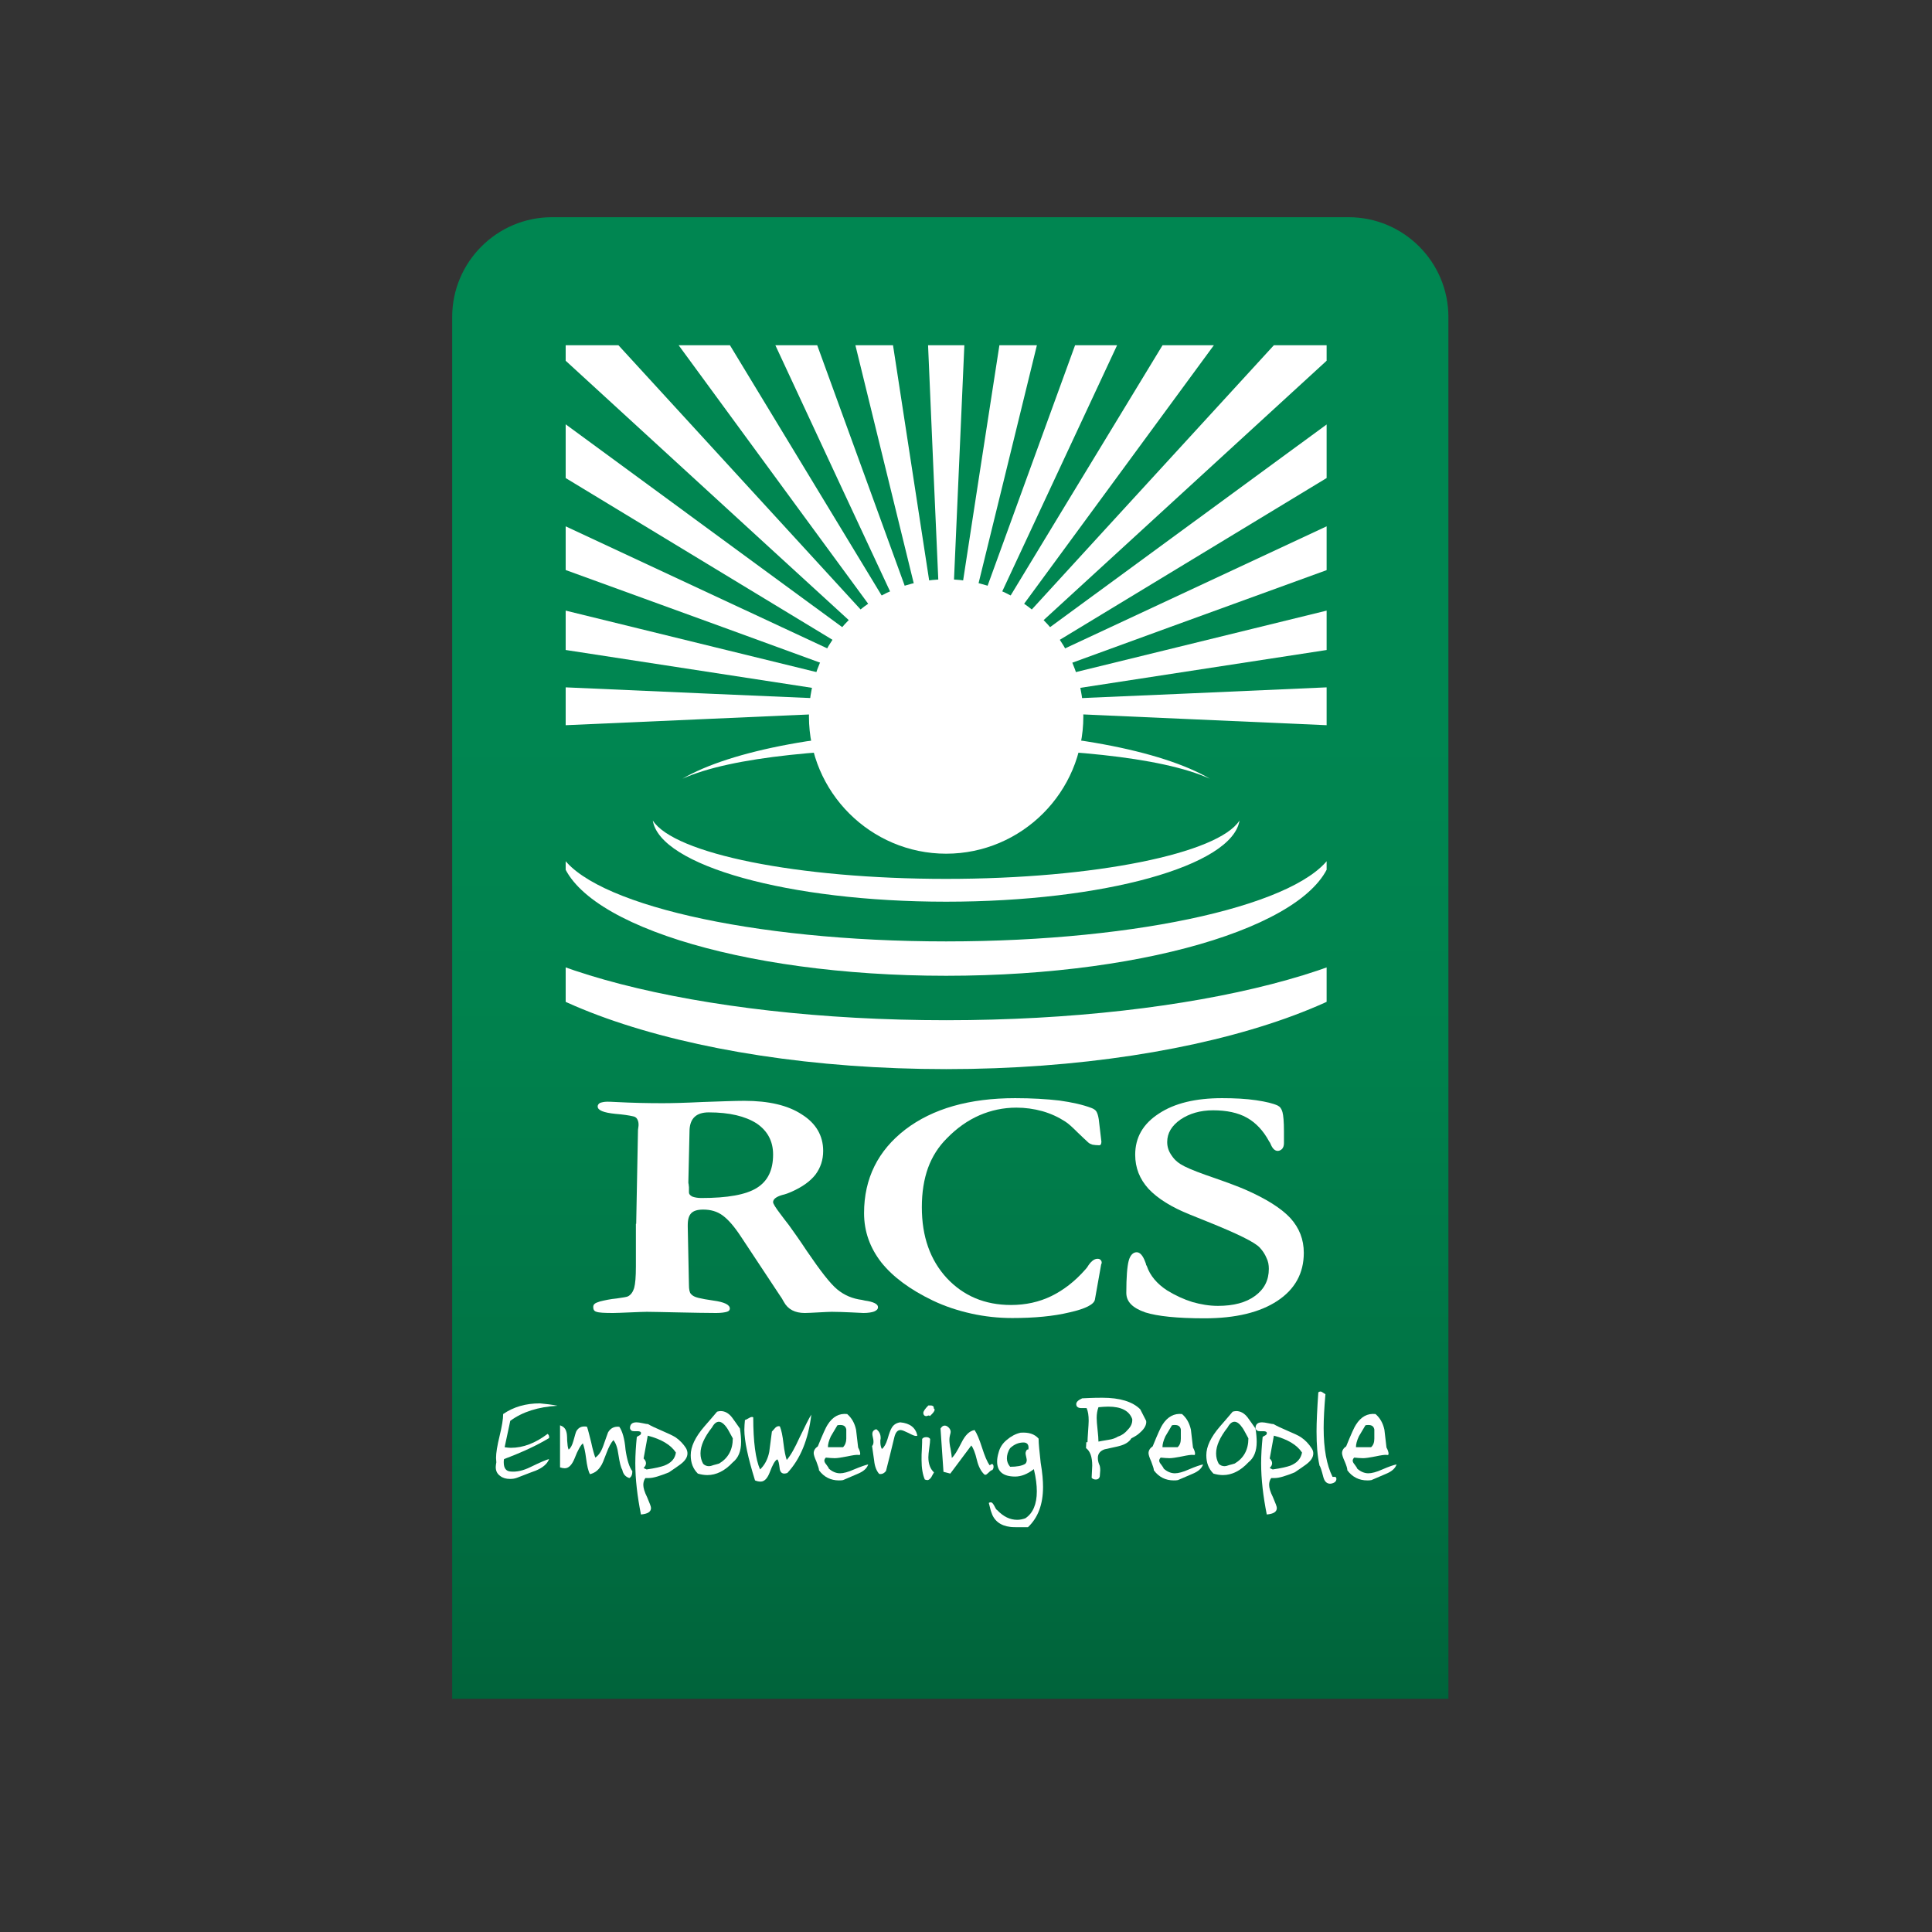 <?xml version="1.0" encoding="UTF-8"?> <svg xmlns="http://www.w3.org/2000/svg" xmlns:xlink="http://www.w3.org/1999/xlink" version="1.1" id="layer" x="0px" y="0px" viewBox="0 0 652 652" style="enable-background:new 0 0 652 652;" xml:space="preserve"><rect x="0" y="0" width="652" height="652" fill="#333333" stroke="none"/> <style type="text/css"> .st0{clip-path:url(#SVGID_2_);fill:url(#SVGID_3_);} .st1{clip-path:url(#SVGID_5_);fill-rule:evenodd;clip-rule:evenodd;fill:#FFFFFF;} .st2{fill:#FFFFFF;} </style> <g> <defs> <path id="SVGID_1_" d="M186.3,73.3c-18.6,0-33.7,15.1-33.7,33.7v466.3h336.2V107c0-18.6-15.1-33.7-33.7-33.7H186.3z"></path> </defs> <clipPath id="SVGID_2_"> <use xlink:href="#SVGID_1_" style="overflow:visible;"></use> </clipPath> <linearGradient id="SVGID_3_" gradientUnits="userSpaceOnUse" x1="29.634" y1="747.542" x2="33.828" y2="747.542" gradientTransform="matrix(0 -144.585 -144.585 0 108404.016 4964.319)"> <stop offset="0" style="stop-color:#00502E"></stop> <stop offset="6.058673e-002" style="stop-color:#005733"></stop> <stop offset="0.311" style="stop-color:#007143"></stop> <stop offset="0.538" style="stop-color:#00814D"></stop> <stop offset="0.718" style="stop-color:#008651"></stop> <stop offset="1" style="stop-color:#008651"></stop> </linearGradient> <rect x="152.6" y="73.3" class="st0" width="336.2" height="500"></rect> </g> <g> <defs> <rect id="SVGID_4_" x="190.9" y="116.5" width="256.8" height="345"></rect> </defs> <clipPath id="SVGID_5_"> <use xlink:href="#SVGID_4_" style="overflow:visible;"></use> </clipPath> <polygon class="st1" points="319.3,255.6 323.6,158.3 327.9,60.9 319.3,60.9 310.8,60.9 315,158.3 "></polygon> <polygon class="st1" points="307.1,250.6 378.9,184.8 450.8,118.9 444.8,112.9 438.7,106.9 372.9,178.7 "></polygon> <polygon class="st1" points="331.6,250.6 259.7,184.8 187.8,118.9 193.9,112.9 199.9,106.9 265.7,178.7 "></polygon> <polygon class="st1" points="325.9,254.3 292.6,162.7 259.3,71.2 251.4,74.4 243.6,77.7 284.7,166 "></polygon> <polygon class="st1" points="312.7,254.3 353.9,166 395.1,77.7 387.2,74.4 379.3,71.2 346,162.7 "></polygon> <polygon class="st1" points="322.7,255.3 307.9,159 293.1,62.7 284.7,64.3 276.3,66 299.5,160.7 "></polygon> <polygon class="st1" points="309.7,252.7 367.3,174.2 425,95.6 417.9,90.8 410.8,86.1 360.2,169.4 "></polygon> <polygon class="st1" points="328.9,252.7 278.4,169.4 227.9,86.1 220.8,90.8 213.7,95.6 271.3,174.2 "></polygon> <polygon class="st1" points="315.9,255.3 339.1,160.7 362.3,66 353.9,64.3 345.6,62.7 330.7,159 "></polygon> <path class="st1" d="M319.3,288.1c25.5,0,46.3-20.8,46.3-46.3c0-25.5-20.8-46.3-46.3-46.3c-25.5,0-46.3,20.8-46.3,46.3 C273,267.3,293.8,288.1,319.3,288.1"></path> <polygon class="st1" points="336.6,238.3 239.3,242.6 141.9,246.9 141.9,238.3 141.9,229.8 239.3,234.1 "></polygon> <polygon class="st1" points="302,238.3 399.4,242.6 496.7,246.9 496.7,238.3 496.7,229.8 399.4,234.1 "></polygon> <polygon class="st1" points="303.3,245 394.9,211.6 486.5,178.3 483.2,170.4 479.9,162.6 391.6,203.8 "></polygon> <polygon class="st1" points="335.3,245 243.8,211.6 152.2,178.3 155.4,170.4 158.7,162.6 247,203.8 "></polygon> <polygon class="st1" points="302.3,241.7 398.6,226.9 495,212.1 493.3,203.7 491.6,195.3 397,218.5 "></polygon> <polygon class="st1" points="333.7,247.9 250.4,197.4 167.1,146.9 171.8,139.8 176.6,132.7 255.1,190.3 "></polygon> <polygon class="st1" points="304.9,247.9 388.2,197.4 471.5,146.9 466.8,139.8 462.1,132.7 383.5,190.3 "></polygon> <polygon class="st1" points="336.3,241.7 240,226.9 143.7,212.1 145.3,203.7 147,195.3 241.6,218.5 "></polygon> <path class="st1" d="M449.5,288.1c-3.2,22.9-60.3,41.2-130.2,41.2c-69.9,0-127-18.3-130.2-41.2c9.4,16.7,64.1,29.6,130.2,29.6 C385.4,317.7,440.1,304.9,449.5,288.1"></path> <path class="st1" d="M484.9,302c-4.1,32.7-76.7,58.8-165.6,58.8S157.8,334.7,153.7,302c12,23.9,81.6,42.3,165.6,42.3 C403.4,344.3,472.9,325.9,484.9,302"></path> <path class="st1" d="M319.3,246.7c39.1,0,72.9,6.6,89,16.1c-16.6-7.5-50.2-10.4-89-10.4c-38.8,0-72.4,2.9-89,10.4 C246.5,253.3,280.3,246.7,319.3,246.7 M418.3,276.9c-2.4,15.3-45.8,27.4-99,27.4c-53.2,0-96.6-12.2-99-27.4 c7.2,11.2,48.8,19.7,99,19.7C369.6,296.6,411.2,288,418.3,276.9"></path> </g> <path class="st2" d="M232.3,399c0,0.1,0,0.4,0.1,0.7c0,0.4,0.1,0.7,0.1,0.9v1.8c0,0.6,0.4,1,1.1,1.4c0.8,0.3,1.8,0.5,3.1,0.5 c8.8,0,15-1.1,18.7-3.4c3.7-2.3,5.5-6,5.5-11.3c0-4.5-1.9-8-5.6-10.5c-3.8-2.4-9.1-3.7-16.1-3.7c-4.2,0-6.3,2-6.5,5.9v0.1L232.3,399 z M214.7,413l0.6-31.3c0-0.2,0-0.6,0.1-1.1c0.1-0.5,0.1-0.9,0.1-1.1c0-0.8-0.2-1.4-0.5-1.9c-0.3-0.5-0.8-0.8-1.5-0.9 c-1.3-0.3-3.3-0.6-5.8-0.8c-4-0.4-6-1.2-6-2.5c0-0.5,0.3-0.9,0.8-1.2c0.6-0.2,1.4-0.4,2.4-0.4c0.4,0,1.3,0,2.9,0.1 c5.6,0.3,10.9,0.4,15.8,0.4c2.9,0,7.4-0.1,13.5-0.4c6.1-0.2,10.8-0.4,14.1-0.4c8.2,0,14.7,1.5,19.4,4.6c4.8,3,7.2,7.2,7.2,12.3 c0,3.1-0.9,5.7-2.6,8c-1.8,2.3-4.5,4.2-8.1,5.8c-0.9,0.4-1.9,0.8-3.2,1.1c-2,0.6-3,1.4-3,2.4c0,0.5,0.8,1.8,2.4,3.9 c1.2,1.6,2.1,2.8,2.9,3.8c1.5,2.1,3.6,5,6.1,8.8c4.5,6.6,7.8,10.9,10.2,12.9c2.4,2,5.2,3.2,8.5,3.6c0.1,0,0.2,0,0.2,0.1 c0.2,0,0.4,0,0.6,0.1c3,0.4,4.5,1.2,4.5,2.2c0,0.7-0.4,1.1-1.3,1.5c-0.8,0.3-2.1,0.5-3.6,0.5c-0.3,0-1.7-0.1-4.1-0.2 c-2.4-0.1-4.6-0.2-6.6-0.2c-1,0-2.4,0.1-4.5,0.2c-2,0.1-3.6,0.2-4.6,0.2c-3.3,0-5.7-1.2-7.1-3.8c-0.5-0.9-0.9-1.6-1.3-2.1 l-13.1-19.8c-2.3-3.5-4.3-5.8-6.2-7.2c-1.9-1.4-4.1-2-6.6-2c-1.9,0-3.2,0.4-4,1.2c-0.8,0.8-1.2,2.1-1.2,4v0.6l0.4,19.6 c0,1.5,0.2,2.6,0.7,3.1c0.5,0.6,1.3,1,2.5,1.3c1.2,0.3,2.9,0.6,5,0.9c3.7,0.5,5.6,1.4,5.6,2.7c0,0.5-0.3,0.9-1,1.1 c-0.7,0.2-1.9,0.4-3.6,0.4c-3.4,0-7.7-0.1-12.9-0.2c-5.2-0.1-8.7-0.2-10.5-0.2c-1.2,0-3.1,0.1-5.7,0.2c-2.6,0.1-4.5,0.2-5.7,0.2 c-3,0-4.8-0.1-5.6-0.4c-0.8-0.2-1.1-0.8-1.1-1.6c0-0.5,0.2-0.9,0.5-1.1c0.3-0.3,0.9-0.5,1.8-0.8c1.6-0.4,3.5-0.8,5.6-1 c2.1-0.3,3.4-0.5,3.8-0.7c1-0.5,1.7-1.5,2.1-2.8c0.4-1.4,0.6-3.8,0.6-7.3v-9.9V413z"></path> <path class="st2" d="M369.5,438.6c-0.3,1.6-3.2,3.1-8.6,4.3c-5.4,1.3-11.8,1.9-19.3,1.9c-4.7,0-9.3-0.5-13.8-1.5 c-4.5-1-8.8-2.4-13-4.4c-7.7-3.7-13.5-8-17.4-12.9c-3.8-4.9-5.8-10.4-5.8-16.6c0-11.7,4.7-21.1,13.9-28.2 c9.3-7.1,21.7-10.6,37.1-10.6c5.6,0,10.6,0.3,14.9,0.8c4.3,0.6,7.9,1.4,10.8,2.5c0.8,0.3,1.4,0.7,1.7,1.2c0.3,0.5,0.6,1.3,0.8,2.6 l0.9,7.6c0,0.4-0.1,0.7-0.2,0.9c-0.1,0.2-0.3,0.3-0.5,0.3c-0.9,0-1.7-0.1-2.3-0.2c-0.6-0.2-1.1-0.4-1.5-0.8 c-0.7-0.6-1.9-1.8-3.6-3.4c-1.7-1.7-3-2.9-4.1-3.6c-2.3-1.5-4.9-2.7-7.7-3.5c-2.9-0.8-5.8-1.2-8.8-1.2c-4.4,0-8.6,0.9-12.5,2.6 c-3.9,1.7-7.6,4.3-11,7.8c-2.8,2.8-4.9,6.1-6.3,9.9c-1.4,3.9-2.1,8.3-2.1,13.3c0,9.9,2.8,17.8,8.4,23.9c5.6,6,12.8,9.1,21.7,9.1 c4.9,0,9.5-1,13.6-3c4.1-2,8-5,11.5-9c0.3-0.3,0.7-0.8,1.1-1.5c1-1.4,2-2.1,3-2.1c0.4,0,0.8,0.1,1,0.4c0.3,0.2,0.4,0.6,0.4,1 c0,0,0,0.1-0.1,0.3c-0.1,0.2-0.1,0.3-0.1,0.3L369.5,438.6z"></path> <path class="st2" d="M380.1,436.3c0-5.3,0.3-8.9,0.8-10.8c0.5-1.9,1.5-2.9,2.7-2.9c1.1,0,2.1,1.1,2.9,3.3c0.2,0.5,0.3,0.8,0.3,1 c0.1,0.1,0.1,0.2,0.2,0.3c1.1,3.3,3.5,6.1,6.9,8.3c2.8,1.7,5.6,3,8.5,3.9c2.8,0.8,5.7,1.3,8.6,1.3c5.3,0,9.5-1.1,12.6-3.4 c3.1-2.3,4.6-5.3,4.6-9.1c0-1.3-0.2-2.5-0.8-3.7c-0.5-1.2-1.2-2.3-2.2-3.4c-1.7-1.9-7.7-4.8-17.9-8.9c-2.4-1-4.3-1.7-5.7-2.3 c-6.3-2.5-11-5.5-14-8.7c-3-3.3-4.5-7.1-4.5-11.5c0-5.8,2.6-10.4,8-13.9c5.3-3.5,12.4-5.2,21.3-5.2c4.3,0,8.1,0.2,11.5,0.7 c3.4,0.5,5.8,1.1,7.3,1.8c0.8,0.4,1.3,1.1,1.6,2.2c0.3,1.1,0.5,3.2,0.5,6.5v4c0,0.8-0.2,1.4-0.6,1.9c-0.4,0.4-0.9,0.7-1.5,0.7 c-0.9,0-1.7-0.7-2.3-2.1c-0.2-0.5-0.4-0.9-0.6-1.1c-2-3.7-4.5-6.3-7.5-8c-3-1.7-6.9-2.5-11.4-2.5c-4.4,0-8,1.1-11,3.1 c-3,2.1-4.5,4.6-4.5,7.6c0,1.7,0.5,3.2,1.6,4.7c1,1.5,2.4,2.6,4.2,3.5c2.2,1.1,5.6,2.4,10.3,4c4.6,1.6,8,2.9,10.1,3.8 c7.1,3.1,12.2,6.3,15.3,9.6c3.1,3.4,4.6,7.3,4.6,11.8c0,6.9-3,12.3-8.9,16.2c-5.9,3.9-14.1,5.9-24.6,5.9c-9.2,0-15.9-0.7-20-2 C382.2,441.4,380.1,439.3,380.1,436.3"></path> <path class="st2" d="M188.1,474.4c-6.4,0.4-11.7,2-15.9,5.1l-1.9,8.9c0.7,0.1,1.4,0.2,2.1,0.2c4.2,0,8.3-1.6,12.4-4.7 c0.4,0.3,0.6,0.7,0.5,1.4c-4.1,2.5-9.1,4.8-15.2,7.1c-0.1,0.4-0.1,0.7-0.1,1.1c0,2,0.8,3,2.3,3.1c2,0.2,4.3-0.3,6.7-1.5 c3.3-1.6,5.4-2.5,6.3-2.7c-0.6,1.6-2.1,2.9-4.5,3.9c-0.6,0.2-2.7,1-6.3,2.4c-0.8,0.3-1.5,0.4-2.4,0.4c-1.3,0-2.4-0.3-3.3-1 c-1-0.7-1.5-1.7-1.5-3c0-0.5,0.1-1,0.2-1.6c0-0.5-0.1-1-0.1-1.5c0-1.7,0.4-4.1,1.2-7.4c0.8-3.3,1.2-5.7,1.2-7.4 c3.5-2.4,7.6-3.6,12.4-3.6C184.2,473.8,186.2,474,188.1,474.4"></path> <path class="st2" d="M213.4,496.5c0,1.1-0.3,1.9-1,2.3c-1.3-0.4-2.1-1.3-2.4-2.8c-0.5-0.8-0.9-2.5-1.3-5.1c-0.3-2.3-0.9-4-1.7-4.9 c-0.8,0.9-1.6,2.4-2.3,4.3c-0.9,2.4-1.5,3.9-1.9,4.4c-0.9,1.5-2.1,2.4-3.7,2.8c-0.6-1.1-1-2.9-1.3-5.3c-0.3-2.4-0.7-4.1-1.1-5.1 c-0.7,0.6-1.7,2.2-2.8,5.1c-0.9,2.2-2,3.3-3.3,3.3c-0.5,0-1-0.1-1.6-0.3v-14.2c1.1,0.4,1.8,1,2.1,2.1c0.2,0.5,0.3,1.5,0.3,3 c0.1,1.4,0.2,2.5,0.5,3.1c0.7-0.5,1.2-1.5,1.6-2.9c0.5-1.8,0.8-2.9,1-3.3c0.6-1,1.4-1.6,2.7-1.6c0.3,0,0.6,0,0.9,0.1 c0.4,1.1,0.8,2.9,1.4,5.2c0.5,2.4,1,4.1,1.4,5.2c1.1-0.7,2-2,2.7-4c1-2.8,1.5-4.3,1.6-4.5c0.8-1.4,2.1-2.1,3.8-1.9 c1,1.4,1.8,4,2.1,7.7C211.6,492.7,212.4,495.2,213.4,496.5"></path> <path class="st2" d="M232,490.5c0,1.3-0.8,2.5-2.4,3.7c-0.8,0.6-2.1,1.5-3.9,2.7c-3,1.2-5.2,1.9-6.7,1.9h-1.2 c-0.5,0.7-0.7,1.5-0.7,2.3c0,1,0.4,2.4,1.3,4.2c0.8,1.9,1.3,3.1,1.3,3.6c0,1.3-1.1,2-3.4,2.2c-1.2-6.1-1.9-11.8-1.9-17.3 c0-2.8,0.2-5.8,0.5-8.8c0-0.1,0.3-0.3,0.9-0.6c0.4-0.2,0.6-0.5,0.5-1c-0.2-0.3-0.6-0.4-1.1-0.4h-0.6H214c-0.8,0-1.2-0.3-1.4-1 c0-1.3,0.7-2,2.2-2c0.5,0,1.2,0.1,2.1,0.3c0.9,0.2,1.5,0.3,1.8,0.3c1,0.6,2.5,1.3,4.6,2.2c2.1,0.9,3.6,1.6,4.6,2.2 c1.5,1,2.7,2.3,3.6,3.7C231.9,489.4,232,490,232,490.5 M228.1,490.2c-1.7-2.6-4.9-4.5-9.5-5.7l-1.4,7.7c0.5,0.5,0.8,1,0.8,1.6 c0,0.6-0.3,1.1-0.8,1.6c0,0,0.3,0.2,1,0.5c2.9-0.4,4.9-0.9,6-1.3C226.5,493.7,227.8,492.3,228.1,490.2"></path> <path class="st2" d="M250.1,486.6c0,3.1-0.9,5.4-2.8,6.9c-2.7,2.9-5.6,4.3-8.6,4.3c-1.1,0-2.2-0.2-3.2-0.5c-1.6-1.6-2.4-3.6-2.4-6.2 c0-2.9,1.5-6.1,4.6-9.7c1-1.1,2.4-2.8,4.3-5c0.4-0.1,0.8-0.2,1.2-0.2c1.4,0,2.7,0.7,3.8,2.1c0.5,0.7,1.4,1.9,2.7,3.8 C250,483.9,250.1,485.5,250.1,486.6 M247.3,485.4c-1-1.8-1.6-3-1.9-3.4c-1-1.5-2-2.2-2.8-2.2c-0.8,0-1.6,0.6-2.3,1.9 c-2.6,3.3-3.9,6.2-3.9,8.8c0,1.3,0.3,2.4,0.9,3.5c0.6,0.6,1.3,0.8,2,0.8c0.3,0,0.8-0.1,1.6-0.4c0.5-0.1,1.1-0.3,1.8-0.5 C245.7,492.1,247.3,489.3,247.3,485.4"></path> <path class="st2" d="M273.8,477.4c-1,8.4-3.7,15-8.1,19.7c-0.4,0.1-0.7,0.2-1,0.2c-0.9,0-1.5-0.6-1.6-1.9c-0.2-1.6-0.4-2.6-0.8-2.9 c-0.8,0.4-1.6,1.9-2.5,4.3c-0.8,2.1-1.8,3.2-3.1,3.2c-0.6,0-1.2-0.1-1.9-0.4c-2.4-7.7-3.6-13.4-3.6-17.1c0-1.1,0.1-2.2,0.2-3.3 c0.2,0,0.6-0.2,1.1-0.5c0.5-0.3,0.9-0.5,1.2-0.5c0.2,0,0.3,0,0.5,0.1c0,8.3,0.8,14.2,2.3,17.6c1.5-1.4,2.6-3.4,3.1-5.9l0.9-6.9 c0.1-0.1,0.5-0.5,1-1.1c0.4-0.5,0.9-0.7,1.3-0.7c0.1,0,0.3,0,0.4,0.1c0.5,1.2,0.9,3.1,1.2,5.7c0.3,2.6,0.7,4.4,1.1,5.6 c1.4-1.6,2.8-4.2,4.3-7.5C271.8,481.1,273,478.6,273.8,477.4"></path> <path class="st2" d="M293,494.2c-0.4,1.3-1.6,2.4-3.6,3.2l-4.9,2.1c-0.5,0.1-0.9,0.1-1.4,0.1c-2.7,0-5-1.1-6.7-3.4 c0-0.6-0.4-1.6-0.9-3c-0.6-1.3-0.9-2.3-0.9-2.8c0-0.9,0.5-1.7,1.4-2.3c1.7-4.2,2.8-6.6,3.3-7.3c1.7-2.7,3.9-3.9,6.6-3.6 c1.5,1.3,2.5,3,3,5.3l0.7,6c0.5,0.9,0.7,1.6,0.7,2.1c0,0.4-0.2,0.5-0.5,0.4c-0.8-0.1-2,0.1-3.9,0.5c-2,0.4-3.4,0.6-4.2,0.6 c-0.9,0-1.9-0.1-3-0.2c-0.3,0.3-0.5,0.7-0.5,1c0,0.4,0.2,0.8,0.7,1.4c0.5,0.7,0.8,1.1,0.8,1.3c1.1,1,2.4,1.6,3.8,1.6 c1.1,0,2.7-0.4,4.7-1.3C290.6,494.9,292.1,494.4,293,494.2 M285.6,485.5v-3.1c-0.2-1-0.8-1.5-2-1.5c-0.3,0-0.7,0-1,0.1l-2.2,3.7 c-0.7,1.5-1,2.7-1,3.7h5.1C285.2,487.7,285.6,486.7,285.6,485.5"></path> <path class="st2" d="M309.6,484.5c-0.2,0-0.3,0.1-0.5,0.1c-0.4,0-1.2-0.3-2.5-1c-1.3-0.6-2.1-1-2.7-1c-1,0-1.7,0.8-2.1,2.5 c-1.2,4.9-2.1,8.7-2.8,11.3c-0.6,0.8-1.4,1.2-2.3,1c-0.9-1-1.5-2.5-1.7-4.5l-0.7-4.9c0.6-0.6,0.6-1.7,0.2-3.3 c-0.1-0.3-0.1-0.6-0.1-0.8c0-0.8,0.4-1.3,1.3-1.6c1,0.7,1.5,1.7,1.5,3c0,0.2,0,0.4-0.1,0.7v0.8c0,0.8,0.2,1.6,0.5,2.2 c0.8-0.6,1.4-1.7,1.9-3.3c0.6-2.1,1.1-3.3,1.3-3.6c0.6-1.2,1.6-1.9,3-2.1C307.1,480.3,309,481.8,309.6,484.5"></path> <path class="st2" d="M315.4,475.8c0,0.4-0.5,1.1-1.6,2.1c-0.1-0.2-0.3-0.2-0.4-0.2c-0.1,0-0.2,0-0.4,0.1c-0.2,0.1-0.3,0.1-0.4,0.1 c-0.6,0-1-0.4-1-1.1c0-0.5,0.6-1.4,1.7-2.5c0.7,0,1.2,0,1.3,0.1c0.4,0.1,0.6,0.4,0.5,0.9C315.4,475.4,315.4,475.6,315.4,475.8 M315.2,496.9c-0.3,0.5-0.6,1-0.9,1.6c-0.4,0.6-0.9,1-1.3,1c-0.3,0-0.6-0.1-0.9-0.2c-0.7-1.6-1.1-3.8-1.1-6.6c0-1.3,0-2.5,0.1-3.6 c0.1-1.8,0.1-2.9,0.1-3.5c0.3-0.4,0.7-0.6,1.4-0.6c0.6,0,1,0.2,1.3,0.6c0,0.7-0.1,1.7-0.3,3.1c-0.2,1.4-0.3,2.4-0.3,3.1 C313.3,494.1,314,495.8,315.2,496.9"></path> <path class="st2" d="M335.3,495c0,0.4-0.1,0.7-0.4,1.1c-0.3,0-0.7,0.3-1.2,0.8c-0.5,0.5-0.9,0.8-1.1,0.8c-0.1,0-0.3,0-0.4-0.1 c-1.1-1-2-2.7-2.5-4.8c-0.6-2.6-1.3-4.2-1.9-5l-7.1,9.5l-2.3-0.6l-1-14.6c0.4-0.6,0.8-1,1.4-1c0.6,0,1,0.3,1.5,0.8 c0.4,0.5,0.6,1,0.5,1.6c-0.2,0.8-0.4,1.5-0.4,2.4c0,0.7,0.1,1.8,0.4,3.1c0.2,1.4,0.4,2.3,0.4,3c0.8-0.6,1.9-2.4,3.3-5.2 c1.2-2.4,2.6-3.9,4.4-4.2c0.8,1.2,1.6,3.1,2.5,5.9c0.9,2.8,1.7,4.8,2.6,6l0.6-0.4C335.1,494,335.3,494.4,335.3,495"></path> <path class="st2" d="M352,501.8c0,5.9-1.7,10.4-5.1,13.6c-3.6,0-5.5,0-5.9-0.1c-3.4-0.4-5.6-2.1-6.5-5.1c-0.2-0.5-0.4-1.5-0.8-3 c0.3-0.2,0.5-0.2,0.7-0.2c0.4,0,0.7,0.4,1.1,1.1c0.4,0.8,0.7,1.4,1,1.5c2.1,2.2,4.3,3.3,6.8,3.3c0.9,0,1.8-0.2,2.7-0.5 c2.6-1.7,3.9-4.8,3.9-9.1c0-2.1-0.3-4.6-1-7.5c-2.2,1.7-4.3,2.5-6.3,2.5c-4.1,0-6.1-1.7-6.1-5.1c0-1,0.2-2,0.5-3 c0.4-1.6,1.3-3.1,2.8-4.3c1.4-1.2,2.9-2,4.6-2.4c2.7-0.2,4.7,0.4,6.1,2c0,1.7,0.3,4.4,0.7,8.1C351.8,497.1,352,499.8,352,501.8 M347.1,488.5c0-1.1-0.6-1.7-1.7-1.7c-1.6,0-3.1,0.6-4.5,1.9c-0.8,1.2-1.1,2.4-1.1,3.5c0,1,0.4,2,1.1,2.8c2.2,0,4-0.3,5.1-1 c0.3-0.3,0.5-0.7,0.5-1.3c0-0.2-0.1-0.6-0.2-1.1c-0.1-0.5-0.2-0.8-0.2-1.1c0-0.5,0.2-0.9,0.5-1.3h0.4 C347.1,489,347.1,488.7,347.1,488.5"></path> <path class="st2" d="M386.8,479.5c0.2,1.2-0.5,2.6-2,3.9c-0.8,0.8-1.8,1.4-3,2c-0.7,1.2-2.1,2.1-4.1,2.6c-0.6,0.2-2.3,0.5-4.9,1.1 c-1.5,0.5-2.3,1.5-2.3,2.9c0,0.6,0.1,1.3,0.4,2.1c0.3,0.5,0.4,1.2,0.4,2.1c-0.1,1.7-0.2,2.5-0.2,2.2c-0.2,0.6-0.6,0.9-1.3,0.9 c-0.6,0-1.1-0.2-1.4-0.6l0.2-4.1c0-2.9-0.7-4.9-2.1-5.9l0.1-2h0.4c0-0.8,0.1-2,0.2-3.6c0.1-1.6,0.2-2.8,0.2-3.6 c0-1.8-0.2-3.2-0.7-4.3h-1.8c-0.7,0-1.2-0.2-1.5-0.6c-0.1-0.2-0.2-0.4-0.2-0.7c0-0.8,0.7-1.4,2-2c3.7-0.2,5.9-0.2,6.8-0.2 c5.9,0,10.2,1.3,12.8,3.9L386.8,479.5z M382.1,478.9c-1-2.8-3.7-4.2-8.1-4.2c-1.1,0-2.1,0.1-3.3,0.2c-0.4,1.1-0.6,2.3-0.6,3.6 c0,0.9,0.1,2.2,0.3,4c0.2,1.8,0.3,3.1,0.3,4c0.4-0.1,1.6-0.3,3.4-0.6c1.4-0.2,2.4-0.6,3.2-1.1c1.3-0.4,2.4-1.2,3.3-2.3 C381.7,481.4,382.2,480.2,382.1,478.9"></path> <path class="st2" d="M406,494.2c-0.4,1.3-1.6,2.4-3.6,3.2l-4.9,2.1c-0.5,0.1-0.9,0.1-1.4,0.1c-2.7,0-5-1.1-6.7-3.4 c0-0.6-0.4-1.6-0.9-3c-0.6-1.3-0.9-2.3-0.9-2.8c0-0.9,0.5-1.7,1.4-2.3c1.7-4.2,2.8-6.6,3.3-7.3c1.7-2.7,4-3.9,6.6-3.6 c1.5,1.3,2.5,3,3,5.3l0.7,6c0.5,0.9,0.7,1.6,0.7,2.1c0,0.4-0.2,0.5-0.5,0.4c-0.8-0.1-2,0.1-3.9,0.5c-2,0.4-3.4,0.6-4.2,0.6 c-0.9,0-1.9-0.1-3-0.2c-0.3,0.3-0.5,0.7-0.5,1c0,0.4,0.2,0.8,0.7,1.4c0.5,0.7,0.8,1.1,0.8,1.3c1.1,1,2.4,1.6,3.8,1.6 c1.1,0,2.7-0.4,4.7-1.3C403.5,494.9,405.1,494.4,406,494.2 M398.5,485.5v-3.1c-0.2-1-0.8-1.5-2-1.5c-0.3,0-0.7,0-1,0.1l-2.2,3.7 c-0.7,1.5-1,2.7-1,3.7h5.1C398.2,487.7,398.5,486.7,398.5,485.5"></path> <path class="st2" d="M424.1,486.6c0,3.1-0.9,5.4-2.8,6.9c-2.7,2.9-5.6,4.3-8.6,4.3c-1.1,0-2.2-0.2-3.2-0.5c-1.6-1.6-2.4-3.6-2.4-6.2 c0-2.9,1.5-6.1,4.6-9.7c1-1.1,2.4-2.8,4.3-5c0.4-0.1,0.8-0.2,1.2-0.2c1.4,0,2.7,0.7,3.8,2.1c0.5,0.7,1.4,1.9,2.7,3.8 C424,483.9,424.1,485.5,424.1,486.6 M421.3,485.4c-1-1.8-1.6-3-1.9-3.4c-1-1.5-1.9-2.2-2.8-2.2c-0.8,0-1.6,0.6-2.3,1.9 c-2.6,3.3-3.9,6.2-3.9,8.8c0,1.3,0.3,2.4,0.9,3.5c0.6,0.6,1.3,0.8,2,0.8c0.3,0,0.8-0.1,1.6-0.4c0.5-0.1,1.1-0.3,1.8-0.5 C419.7,492.1,421.3,489.3,421.3,485.4"></path> <path class="st2" d="M443.2,490.5c0,1.3-0.8,2.5-2.4,3.7c-0.8,0.6-2.1,1.5-3.9,2.7c-3,1.2-5.2,1.9-6.7,1.9h-1.2 c-0.5,0.7-0.7,1.5-0.7,2.3c0,1,0.4,2.4,1.3,4.2c0.8,1.9,1.3,3.1,1.3,3.6c0,1.3-1.1,2-3.4,2.2c-1.2-6.1-1.9-11.8-1.9-17.3 c0-2.8,0.2-5.8,0.5-8.8c0-0.1,0.3-0.3,0.9-0.6c0.4-0.2,0.6-0.5,0.5-1c-0.2-0.3-0.6-0.4-1.1-0.4h-0.6h-0.6c-0.8,0-1.3-0.3-1.5-1 c0-1.3,0.7-2,2.2-2c0.5,0,1.2,0.1,2.1,0.3c0.9,0.2,1.5,0.3,1.8,0.3c1,0.6,2.5,1.3,4.6,2.2c2.1,0.9,3.7,1.6,4.6,2.2 c1.5,1,2.7,2.3,3.6,3.7C443.1,489.4,443.2,490,443.2,490.5 M439.4,490.2c-1.7-2.6-4.9-4.5-9.5-5.7l-1.4,7.7c0.5,0.5,0.8,1,0.8,1.6 c0,0.6-0.3,1.1-0.8,1.6c0,0,0.3,0.2,1,0.5c2.9-0.4,4.9-0.9,6-1.3C437.7,493.7,439,492.3,439.4,490.2"></path> <path class="st2" d="M451,499.1c0,0.8-0.6,1.4-1.9,1.6c-1.3,0.1-2.1-0.7-2.5-2.2c-0.6-2.3-1-3.6-1.3-3.9c-0.7-3.2-1-7-1-11.5 c0-3.1,0.2-7.5,0.6-13.2c0.2-0.2,0.5-0.3,0.7-0.3c0.2,0,0.5,0.1,0.9,0.4c0.4,0.3,0.7,0.4,0.8,0.5c-0.4,4.6-0.6,8.4-0.6,11.4 c0,7,1,12.5,3,16.5h1C450.9,498.6,451,498.8,451,499.1"></path> <path class="st2" d="M471.3,494.2c-0.4,1.3-1.6,2.4-3.6,3.2l-4.9,2.1c-0.5,0.1-1,0.1-1.4,0.1c-2.7,0-5-1.1-6.7-3.4 c0-0.6-0.3-1.6-0.9-3c-0.6-1.3-0.9-2.3-0.9-2.8c0-0.9,0.5-1.7,1.4-2.3c1.7-4.2,2.8-6.6,3.3-7.3c1.7-2.7,3.9-3.9,6.6-3.6 c1.5,1.3,2.5,3,3,5.3l0.7,6c0.5,0.9,0.7,1.6,0.7,2.1c0,0.4-0.2,0.5-0.5,0.4c-0.8-0.1-2,0.1-3.9,0.5c-2,0.4-3.4,0.6-4.2,0.6 c-0.9,0-1.9-0.1-3-0.2c-0.3,0.3-0.5,0.7-0.5,1c0,0.4,0.2,0.8,0.7,1.4c0.5,0.7,0.8,1.1,0.8,1.3c1.1,1,2.4,1.6,3.8,1.6 c1.1,0,2.7-0.4,4.7-1.3C468.8,494.9,470.3,494.4,471.3,494.2 M463.8,485.5v-3.1c-0.2-1-0.8-1.5-2-1.5c-0.3,0-0.7,0-1,0.1l-2.2,3.7 c-0.7,1.5-1,2.7-1,3.7h5.1C463.5,487.7,463.8,486.7,463.8,485.5"></path> </svg> 